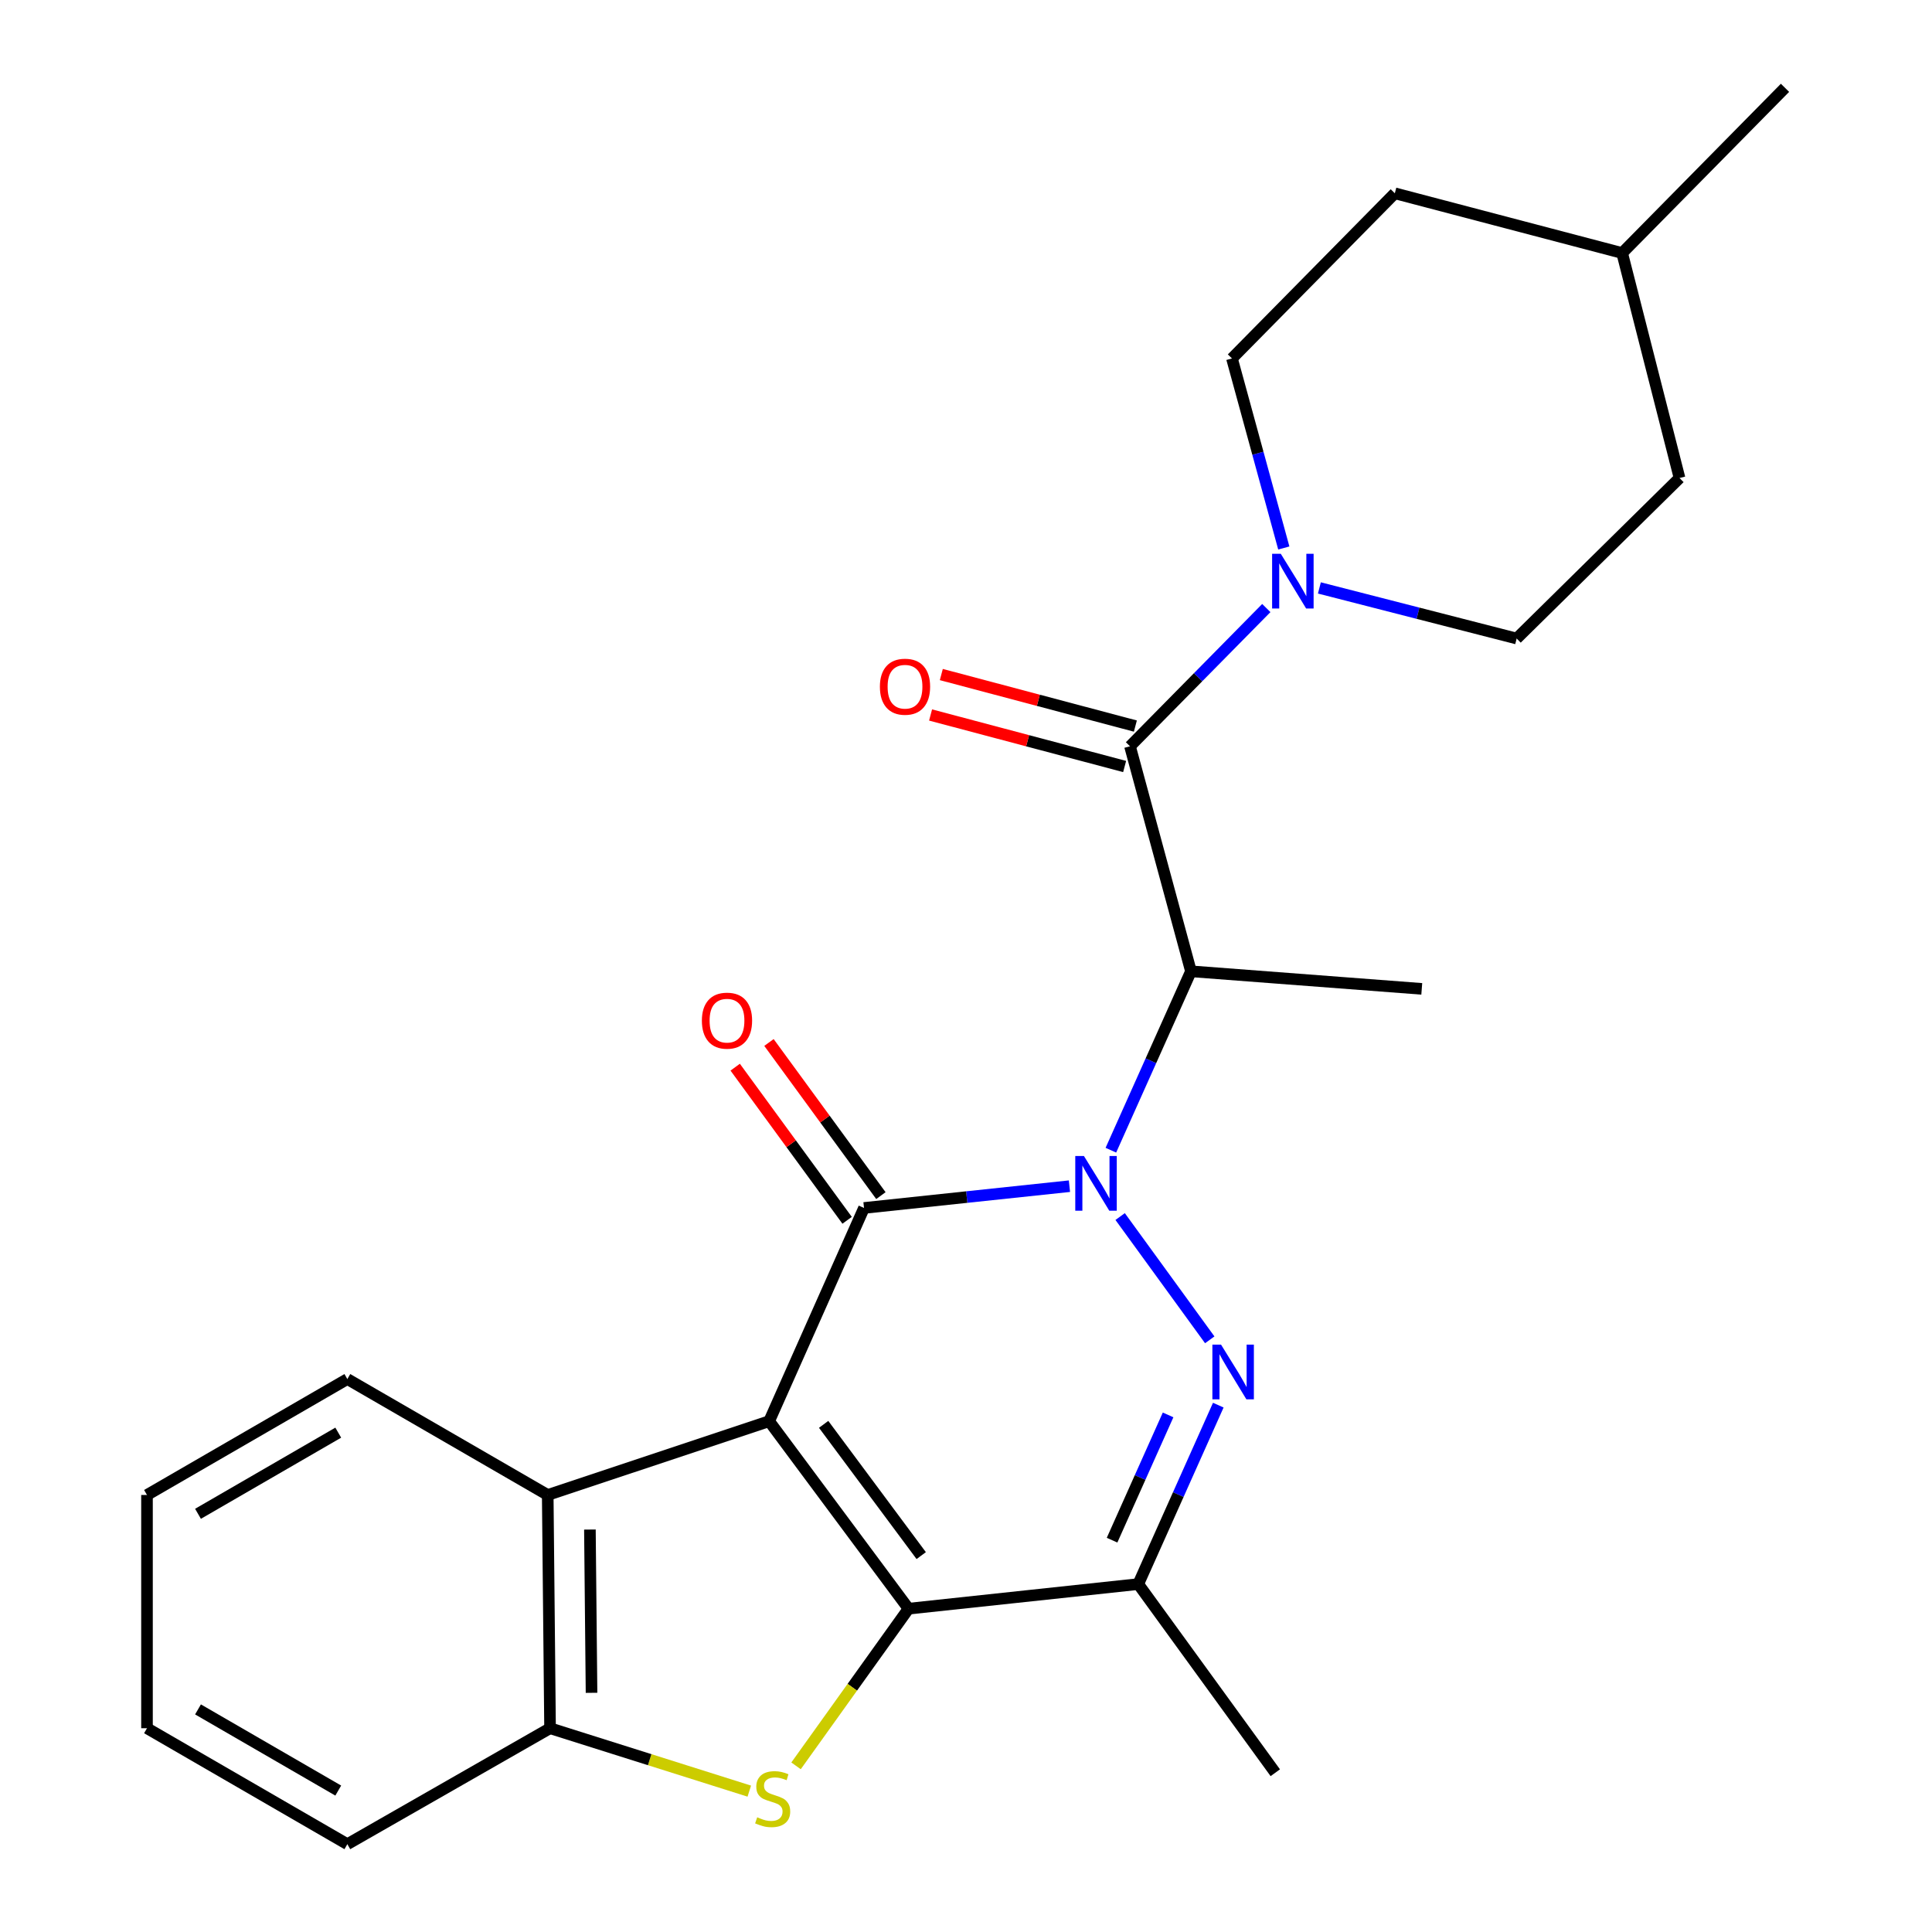 <?xml version='1.0' encoding='iso-8859-1'?>
<svg version='1.1' baseProfile='full'
              xmlns='http://www.w3.org/2000/svg'
                      xmlns:rdkit='http://www.rdkit.org/xml'
                      xmlns:xlink='http://www.w3.org/1999/xlink'
                  xml:space='preserve'
width='1000px' height='1000px' viewBox='0 0 1000 1000'>
<!-- END OF HEADER -->
<rect style='opacity:1.0;fill:#FFFFFF;stroke:none' width='1000' height='1000' x='0' y='0'> </rect>
<path class='bond-1' d='M 398.114,735.604 L 447.211,625.237' style='fill:none;fill-rule:evenodd;stroke:#000000;stroke-width:6px;stroke-linecap:butt;stroke-linejoin:miter;stroke-opacity:1' />
<path class='bond-2' d='M 398.114,735.604 L 470.261,832.653' style='fill:none;fill-rule:evenodd;stroke:#000000;stroke-width:6px;stroke-linecap:butt;stroke-linejoin:miter;stroke-opacity:1' />
<path class='bond-2' d='M 426.315,737.242 L 476.818,805.176' style='fill:none;fill-rule:evenodd;stroke:#000000;stroke-width:6px;stroke-linecap:butt;stroke-linejoin:miter;stroke-opacity:1' />
<path class='bond-8' d='M 398.114,735.604 L 283.501,773.8' style='fill:none;fill-rule:evenodd;stroke:#000000;stroke-width:6px;stroke-linecap:butt;stroke-linejoin:miter;stroke-opacity:1' />
<path class='bond-0' d='M 553.539,613.967 L 500.375,619.602' style='fill:none;fill-rule:evenodd;stroke:#0000FF;stroke-width:6px;stroke-linecap:butt;stroke-linejoin:miter;stroke-opacity:1' />
<path class='bond-0' d='M 500.375,619.602 L 447.211,625.237' style='fill:none;fill-rule:evenodd;stroke:#000000;stroke-width:6px;stroke-linecap:butt;stroke-linejoin:miter;stroke-opacity:1' />
<path class='bond-5' d='M 574.984,595.342 L 595.713,549.042' style='fill:none;fill-rule:evenodd;stroke:#0000FF;stroke-width:6px;stroke-linecap:butt;stroke-linejoin:miter;stroke-opacity:1' />
<path class='bond-5' d='M 595.713,549.042 L 616.442,502.743' style='fill:none;fill-rule:evenodd;stroke:#000000;stroke-width:6px;stroke-linecap:butt;stroke-linejoin:miter;stroke-opacity:1' />
<path class='bond-26' d='M 579.785,629.686 L 626.165,693.489' style='fill:none;fill-rule:evenodd;stroke:#0000FF;stroke-width:6px;stroke-linecap:butt;stroke-linejoin:miter;stroke-opacity:1' />
<path class='bond-11' d='M 455.952,618.847 L 426.984,579.217' style='fill:none;fill-rule:evenodd;stroke:#000000;stroke-width:6px;stroke-linecap:butt;stroke-linejoin:miter;stroke-opacity:1' />
<path class='bond-11' d='M 426.984,579.217 L 398.017,539.587' style='fill:none;fill-rule:evenodd;stroke:#FF0000;stroke-width:6px;stroke-linecap:butt;stroke-linejoin:miter;stroke-opacity:1' />
<path class='bond-11' d='M 438.469,631.626 L 409.502,591.996' style='fill:none;fill-rule:evenodd;stroke:#000000;stroke-width:6px;stroke-linecap:butt;stroke-linejoin:miter;stroke-opacity:1' />
<path class='bond-11' d='M 409.502,591.996 L 380.535,552.365' style='fill:none;fill-rule:evenodd;stroke:#FF0000;stroke-width:6px;stroke-linecap:butt;stroke-linejoin:miter;stroke-opacity:1' />
<path class='bond-4' d='M 470.261,832.653 L 441.146,873.327' style='fill:none;fill-rule:evenodd;stroke:#000000;stroke-width:6px;stroke-linecap:butt;stroke-linejoin:miter;stroke-opacity:1' />
<path class='bond-4' d='M 441.146,873.327 L 412.032,914.001' style='fill:none;fill-rule:evenodd;stroke:#CCCC00;stroke-width:6px;stroke-linecap:butt;stroke-linejoin:miter;stroke-opacity:1' />
<path class='bond-6' d='M 470.261,832.653 L 589.157,819.925' style='fill:none;fill-rule:evenodd;stroke:#000000;stroke-width:6px;stroke-linecap:butt;stroke-linejoin:miter;stroke-opacity:1' />
<path class='bond-3' d='M 630.587,727.302 L 609.872,773.614' style='fill:none;fill-rule:evenodd;stroke:#0000FF;stroke-width:6px;stroke-linecap:butt;stroke-linejoin:miter;stroke-opacity:1' />
<path class='bond-3' d='M 609.872,773.614 L 589.157,819.925' style='fill:none;fill-rule:evenodd;stroke:#000000;stroke-width:6px;stroke-linecap:butt;stroke-linejoin:miter;stroke-opacity:1' />
<path class='bond-3' d='M 604.605,732.354 L 590.105,764.772' style='fill:none;fill-rule:evenodd;stroke:#0000FF;stroke-width:6px;stroke-linecap:butt;stroke-linejoin:miter;stroke-opacity:1' />
<path class='bond-3' d='M 590.105,764.772 L 575.604,797.19' style='fill:none;fill-rule:evenodd;stroke:#000000;stroke-width:6px;stroke-linecap:butt;stroke-linejoin:miter;stroke-opacity:1' />
<path class='bond-25' d='M 387.83,927.085 L 336.267,910.805' style='fill:none;fill-rule:evenodd;stroke:#CCCC00;stroke-width:6px;stroke-linecap:butt;stroke-linejoin:miter;stroke-opacity:1' />
<path class='bond-25' d='M 336.267,910.805 L 284.704,894.526' style='fill:none;fill-rule:evenodd;stroke:#000000;stroke-width:6px;stroke-linecap:butt;stroke-linejoin:miter;stroke-opacity:1' />
<path class='bond-7' d='M 616.442,502.743 L 584.887,386.276' style='fill:none;fill-rule:evenodd;stroke:#000000;stroke-width:6px;stroke-linecap:butt;stroke-linejoin:miter;stroke-opacity:1' />
<path class='bond-15' d='M 616.442,502.743 L 735.905,511.838' style='fill:none;fill-rule:evenodd;stroke:#000000;stroke-width:6px;stroke-linecap:butt;stroke-linejoin:miter;stroke-opacity:1' />
<path class='bond-16' d='M 589.157,819.925 L 660.089,917.564' style='fill:none;fill-rule:evenodd;stroke:#000000;stroke-width:6px;stroke-linecap:butt;stroke-linejoin:miter;stroke-opacity:1' />
<path class='bond-9' d='M 584.887,386.276 L 620.165,350.5' style='fill:none;fill-rule:evenodd;stroke:#000000;stroke-width:6px;stroke-linecap:butt;stroke-linejoin:miter;stroke-opacity:1' />
<path class='bond-9' d='M 620.165,350.5 L 655.442,314.724' style='fill:none;fill-rule:evenodd;stroke:#0000FF;stroke-width:6px;stroke-linecap:butt;stroke-linejoin:miter;stroke-opacity:1' />
<path class='bond-12' d='M 587.665,375.812 L 537.444,362.478' style='fill:none;fill-rule:evenodd;stroke:#000000;stroke-width:6px;stroke-linecap:butt;stroke-linejoin:miter;stroke-opacity:1' />
<path class='bond-12' d='M 537.444,362.478 L 487.223,349.145' style='fill:none;fill-rule:evenodd;stroke:#FF0000;stroke-width:6px;stroke-linecap:butt;stroke-linejoin:miter;stroke-opacity:1' />
<path class='bond-12' d='M 582.108,396.741 L 531.887,383.408' style='fill:none;fill-rule:evenodd;stroke:#000000;stroke-width:6px;stroke-linecap:butt;stroke-linejoin:miter;stroke-opacity:1' />
<path class='bond-12' d='M 531.887,383.408 L 481.666,370.074' style='fill:none;fill-rule:evenodd;stroke:#FF0000;stroke-width:6px;stroke-linecap:butt;stroke-linejoin:miter;stroke-opacity:1' />
<path class='bond-10' d='M 283.501,773.8 L 284.704,894.526' style='fill:none;fill-rule:evenodd;stroke:#000000;stroke-width:6px;stroke-linecap:butt;stroke-linejoin:miter;stroke-opacity:1' />
<path class='bond-10' d='M 305.335,791.693 L 306.177,876.201' style='fill:none;fill-rule:evenodd;stroke:#000000;stroke-width:6px;stroke-linecap:butt;stroke-linejoin:miter;stroke-opacity:1' />
<path class='bond-19' d='M 283.501,773.8 L 179.786,713.793' style='fill:none;fill-rule:evenodd;stroke:#000000;stroke-width:6px;stroke-linecap:butt;stroke-linejoin:miter;stroke-opacity:1' />
<path class='bond-13' d='M 682.914,304.31 L 733.969,317.407' style='fill:none;fill-rule:evenodd;stroke:#0000FF;stroke-width:6px;stroke-linecap:butt;stroke-linejoin:miter;stroke-opacity:1' />
<path class='bond-13' d='M 733.969,317.407 L 785.025,330.503' style='fill:none;fill-rule:evenodd;stroke:#000000;stroke-width:6px;stroke-linecap:butt;stroke-linejoin:miter;stroke-opacity:1' />
<path class='bond-14' d='M 664.494,283.641 L 651.079,234.589' style='fill:none;fill-rule:evenodd;stroke:#0000FF;stroke-width:6px;stroke-linecap:butt;stroke-linejoin:miter;stroke-opacity:1' />
<path class='bond-14' d='M 651.079,234.589 L 637.664,185.537' style='fill:none;fill-rule:evenodd;stroke:#000000;stroke-width:6px;stroke-linecap:butt;stroke-linejoin:miter;stroke-opacity:1' />
<path class='bond-21' d='M 284.704,894.526 L 179.786,954.545' style='fill:none;fill-rule:evenodd;stroke:#000000;stroke-width:6px;stroke-linecap:butt;stroke-linejoin:miter;stroke-opacity:1' />
<path class='bond-18' d='M 785.025,330.503 L 869.322,247.421' style='fill:none;fill-rule:evenodd;stroke:#000000;stroke-width:6px;stroke-linecap:butt;stroke-linejoin:miter;stroke-opacity:1' />
<path class='bond-17' d='M 637.664,185.537 L 721.961,100.049' style='fill:none;fill-rule:evenodd;stroke:#000000;stroke-width:6px;stroke-linecap:butt;stroke-linejoin:miter;stroke-opacity:1' />
<path class='bond-20' d='M 721.961,100.049 L 839.619,130.967' style='fill:none;fill-rule:evenodd;stroke:#000000;stroke-width:6px;stroke-linecap:butt;stroke-linejoin:miter;stroke-opacity:1' />
<path class='bond-28' d='M 869.322,247.421 L 839.619,130.967' style='fill:none;fill-rule:evenodd;stroke:#000000;stroke-width:6px;stroke-linecap:butt;stroke-linejoin:miter;stroke-opacity:1' />
<path class='bond-23' d='M 179.786,713.793 L 76.084,773.8' style='fill:none;fill-rule:evenodd;stroke:#000000;stroke-width:6px;stroke-linecap:butt;stroke-linejoin:miter;stroke-opacity:1' />
<path class='bond-23' d='M 175.077,741.537 L 102.485,783.542' style='fill:none;fill-rule:evenodd;stroke:#000000;stroke-width:6px;stroke-linecap:butt;stroke-linejoin:miter;stroke-opacity:1' />
<path class='bond-22' d='M 839.619,130.967 L 923.916,45.455' style='fill:none;fill-rule:evenodd;stroke:#000000;stroke-width:6px;stroke-linecap:butt;stroke-linejoin:miter;stroke-opacity:1' />
<path class='bond-27' d='M 179.786,954.545 L 76.084,894.526' style='fill:none;fill-rule:evenodd;stroke:#000000;stroke-width:6px;stroke-linecap:butt;stroke-linejoin:miter;stroke-opacity:1' />
<path class='bond-27' d='M 175.078,926.8 L 102.487,884.787' style='fill:none;fill-rule:evenodd;stroke:#000000;stroke-width:6px;stroke-linecap:butt;stroke-linejoin:miter;stroke-opacity:1' />
<path class='bond-24' d='M 76.084,773.8 L 76.084,894.526' style='fill:none;fill-rule:evenodd;stroke:#000000;stroke-width:6px;stroke-linecap:butt;stroke-linejoin:miter;stroke-opacity:1' />
<path  class='atom-1' d='M 561.038 598.349
L 570.318 613.349
Q 571.238 614.829, 572.718 617.509
Q 574.198 620.189, 574.278 620.349
L 574.278 598.349
L 578.038 598.349
L 578.038 626.669
L 574.158 626.669
L 564.198 610.269
Q 563.038 608.349, 561.798 606.149
Q 560.598 603.949, 560.238 603.269
L 560.238 626.669
L 556.558 626.669
L 556.558 598.349
L 561.038 598.349
' fill='#0000FF'/>
<path  class='atom-4' d='M 632.006 695.975
L 641.286 710.975
Q 642.206 712.455, 643.686 715.135
Q 645.166 717.815, 645.246 717.975
L 645.246 695.975
L 649.006 695.975
L 649.006 724.295
L 645.126 724.295
L 635.166 707.895
Q 634.006 705.975, 632.766 703.775
Q 631.566 701.575, 631.206 700.895
L 631.206 724.295
L 627.526 724.295
L 627.526 695.975
L 632.006 695.975
' fill='#0000FF'/>
<path  class='atom-5' d='M 391.931 940.626
Q 392.251 940.746, 393.571 941.306
Q 394.891 941.866, 396.331 942.226
Q 397.811 942.546, 399.251 942.546
Q 401.931 942.546, 403.491 941.266
Q 405.051 939.946, 405.051 937.666
Q 405.051 936.106, 404.251 935.146
Q 403.491 934.186, 402.291 933.666
Q 401.091 933.146, 399.091 932.546
Q 396.571 931.786, 395.051 931.066
Q 393.571 930.346, 392.491 928.826
Q 391.451 927.306, 391.451 924.746
Q 391.451 921.186, 393.851 918.986
Q 396.291 916.786, 401.091 916.786
Q 404.371 916.786, 408.091 918.346
L 407.171 921.426
Q 403.771 920.026, 401.211 920.026
Q 398.451 920.026, 396.931 921.186
Q 395.411 922.306, 395.451 924.266
Q 395.451 925.786, 396.211 926.706
Q 397.011 927.626, 398.131 928.146
Q 399.291 928.666, 401.211 929.266
Q 403.771 930.066, 405.291 930.866
Q 406.811 931.666, 407.891 933.306
Q 409.011 934.906, 409.011 937.666
Q 409.011 941.586, 406.371 943.706
Q 403.771 945.786, 399.411 945.786
Q 396.891 945.786, 394.971 945.226
Q 393.091 944.706, 390.851 943.786
L 391.931 940.626
' fill='#CCCC00'/>
<path  class='atom-10' d='M 662.924 286.628
L 672.204 301.628
Q 673.124 303.108, 674.604 305.788
Q 676.084 308.468, 676.164 308.628
L 676.164 286.628
L 679.924 286.628
L 679.924 314.948
L 676.044 314.948
L 666.084 298.548
Q 664.924 296.628, 663.684 294.428
Q 662.484 292.228, 662.124 291.548
L 662.124 314.948
L 658.444 314.948
L 658.444 286.628
L 662.924 286.628
' fill='#0000FF'/>
<path  class='atom-12' d='M 363.291 528.291
Q 363.291 521.491, 366.651 517.691
Q 370.011 513.891, 376.291 513.891
Q 382.571 513.891, 385.931 517.691
Q 389.291 521.491, 389.291 528.291
Q 389.291 535.171, 385.891 539.091
Q 382.491 542.971, 376.291 542.971
Q 370.051 542.971, 366.651 539.091
Q 363.291 535.211, 363.291 528.291
M 376.291 539.771
Q 380.611 539.771, 382.931 536.891
Q 385.291 533.971, 385.291 528.291
Q 385.291 522.731, 382.931 519.931
Q 380.611 517.091, 376.291 517.091
Q 371.971 517.091, 369.611 519.891
Q 367.291 522.691, 367.291 528.291
Q 367.291 534.011, 369.611 536.891
Q 371.971 539.771, 376.291 539.771
' fill='#FF0000'/>
<path  class='atom-13' d='M 455.432 355.438
Q 455.432 348.638, 458.792 344.838
Q 462.152 341.038, 468.432 341.038
Q 474.712 341.038, 478.072 344.838
Q 481.432 348.638, 481.432 355.438
Q 481.432 362.318, 478.032 366.238
Q 474.632 370.118, 468.432 370.118
Q 462.192 370.118, 458.792 366.238
Q 455.432 362.358, 455.432 355.438
M 468.432 366.918
Q 472.752 366.918, 475.072 364.038
Q 477.432 361.118, 477.432 355.438
Q 477.432 349.878, 475.072 347.078
Q 472.752 344.238, 468.432 344.238
Q 464.112 344.238, 461.752 347.038
Q 459.432 349.838, 459.432 355.438
Q 459.432 361.158, 461.752 364.038
Q 464.112 366.918, 468.432 366.918
' fill='#FF0000'/>
</svg>
